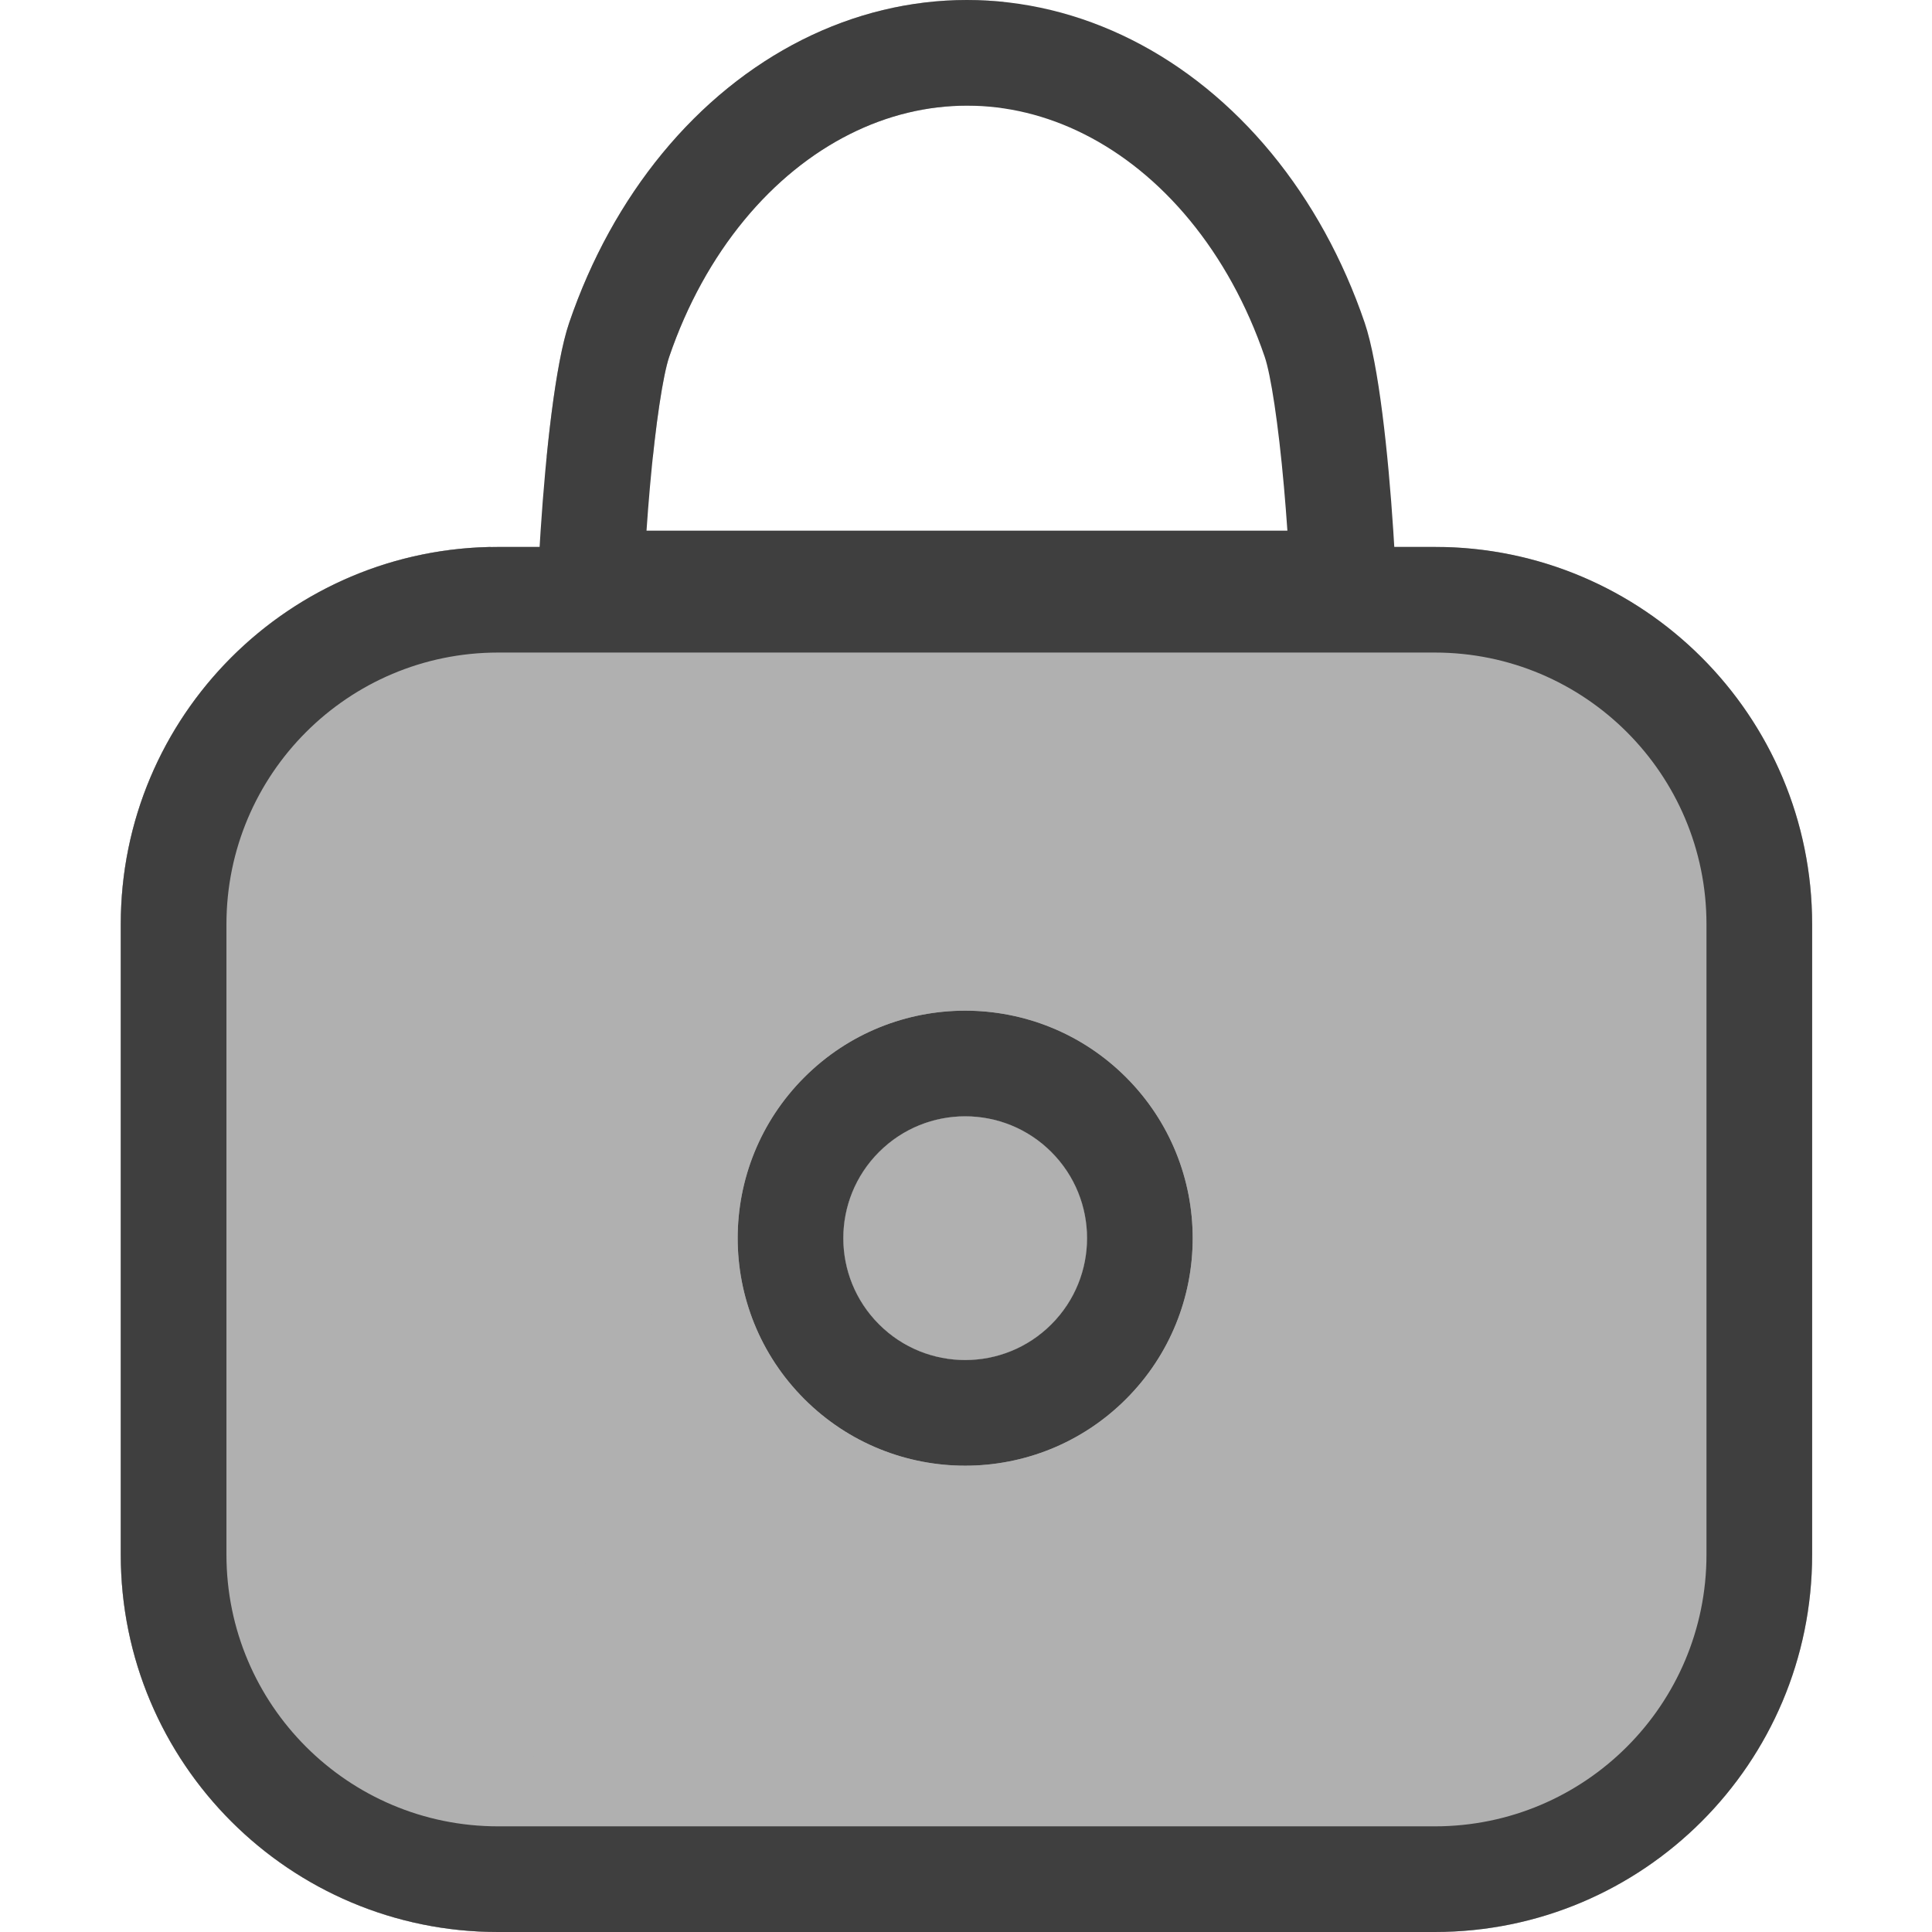 <svg width="96" height="96" viewBox="0 0 96 96" fill="none" xmlns="http://www.w3.org/2000/svg">
  <g clip-path="url(#clip0_3_80)">
    <path d="M52.241 65.806C54.606 63.441 54.606 59.608 52.241 57.243C49.877 54.879 46.043 54.879 43.678 57.243C41.314 59.608 41.314 63.441 43.678 65.806C46.043 68.171 49.877 68.171 52.241 65.806Z" fill="#B0B0B0" />
    <path fill-rule="evenodd" clip-rule="evenodd" d="M71.982 27.188H24.375V27.179C14.193 27.38 6.001 35.696 6.001 45.925V77.25C6.001 87.605 14.396 96 24.752 96H71.294C81.65 96 90.044 87.605 90.044 77.25V45.925C90.044 35.8 82.019 27.549 71.982 27.188ZM55.953 69.519C60.368 65.104 60.368 57.946 55.953 53.531C51.538 49.116 44.381 49.116 39.966 53.531C35.551 57.946 35.551 65.104 39.966 69.519C44.381 73.933 51.538 73.933 55.953 69.519Z" fill="#B0B0B0" />
    <path d="M52.241 65.806C54.606 63.441 54.606 59.608 52.241 57.243C49.877 54.879 46.043 54.879 43.678 57.243C41.314 59.608 41.314 63.441 43.678 65.806C46.043 68.171 49.877 68.171 52.241 65.806Z" fill="#B0B0B0" />
    <path d="M42.618 27.188L24.182 95.992C14.09 95.69 6.001 87.415 6.001 77.25V45.925C6.001 35.696 14.193 27.379 24.375 27.179V27.188H42.618Z" fill="#B0B0B0" />
    <path d="M49.877 0.095L48.494 5.258C48.345 5.253 48.196 5.25 48.047 5.25C46.086 5.25 44.109 5.717 42.219 6.668C40.325 7.621 38.531 9.054 36.973 10.946C35.414 12.839 34.136 15.138 33.252 17.731C33.001 18.467 32.698 20.271 32.441 22.688H27.163C27.432 19.984 27.806 17.433 28.283 16.036C29.358 12.884 30.934 10.021 32.92 7.608C34.907 5.196 37.265 3.283 39.861 1.977C42.456 0.672 45.238 0 48.047 0C48.659 0 49.27 0.032 49.877 0.095Z" fill="#B0B0B0" />
    <path fill-rule="evenodd" clip-rule="evenodd" d="M55.953 53.531C60.368 57.946 60.368 65.103 55.953 69.518C51.538 73.933 44.381 73.933 39.966 69.518C35.551 65.103 35.551 57.946 39.966 53.531C44.381 49.116 51.538 49.116 55.953 53.531ZM52.241 57.243C54.606 59.608 54.606 63.441 52.241 65.806C49.877 68.171 46.043 68.171 43.678 65.806C41.313 63.441 41.313 59.608 43.678 57.243C46.043 54.878 49.877 54.878 52.241 57.243Z" fill="#3F3F3F" />
    <path fill-rule="evenodd" clip-rule="evenodd" d="M69.231 26.369C68.98 22.535 68.504 18.067 67.811 16.036C66.736 12.884 65.161 10.021 63.174 7.608C61.187 5.196 58.829 3.283 56.234 1.977C53.638 0.672 50.856 0 48.047 0C45.238 0 42.456 0.672 39.86 1.977C37.265 3.283 34.907 5.196 32.92 7.608C30.934 10.021 29.358 12.884 28.283 16.036C27.59 18.067 27.114 22.535 26.863 26.369C26.845 26.641 26.828 26.91 26.813 27.175H24.752C14.396 27.175 6.001 35.57 6.001 45.925V77.25C6.001 87.605 14.396 96 24.752 96H71.294C81.65 96 90.044 87.605 90.044 77.25V45.925C90.044 35.57 81.65 27.175 71.294 27.175H69.281C69.266 26.91 69.249 26.641 69.231 26.369ZM63.799 24.194C63.519 21.028 63.143 18.613 62.843 17.731C61.958 15.138 60.68 12.839 59.121 10.946C57.564 9.054 55.769 7.621 53.875 6.668C51.985 5.717 50.009 5.25 48.047 5.25C46.085 5.25 44.109 5.717 42.219 6.668C40.325 7.621 38.531 9.054 36.973 10.946C35.414 12.839 34.136 15.138 33.252 17.731C32.951 18.613 32.575 21.028 32.295 24.194C32.23 24.927 32.173 25.659 32.125 26.369H63.97C63.921 25.659 63.864 24.927 63.799 24.194ZM24.752 32.425H71.294C78.75 32.425 84.794 38.469 84.794 45.925V77.25C84.794 84.706 78.75 90.75 71.294 90.75H24.752C17.296 90.75 11.252 84.706 11.252 77.25V45.925C11.252 38.469 17.296 32.425 24.752 32.425Z" fill="#3F3F3F" />
  </g>
  <defs>
    <clipPath id="clip0_3_80">
      <rect width="96" height="96" fill="white" />
    </clipPath>
  </defs>
</svg>